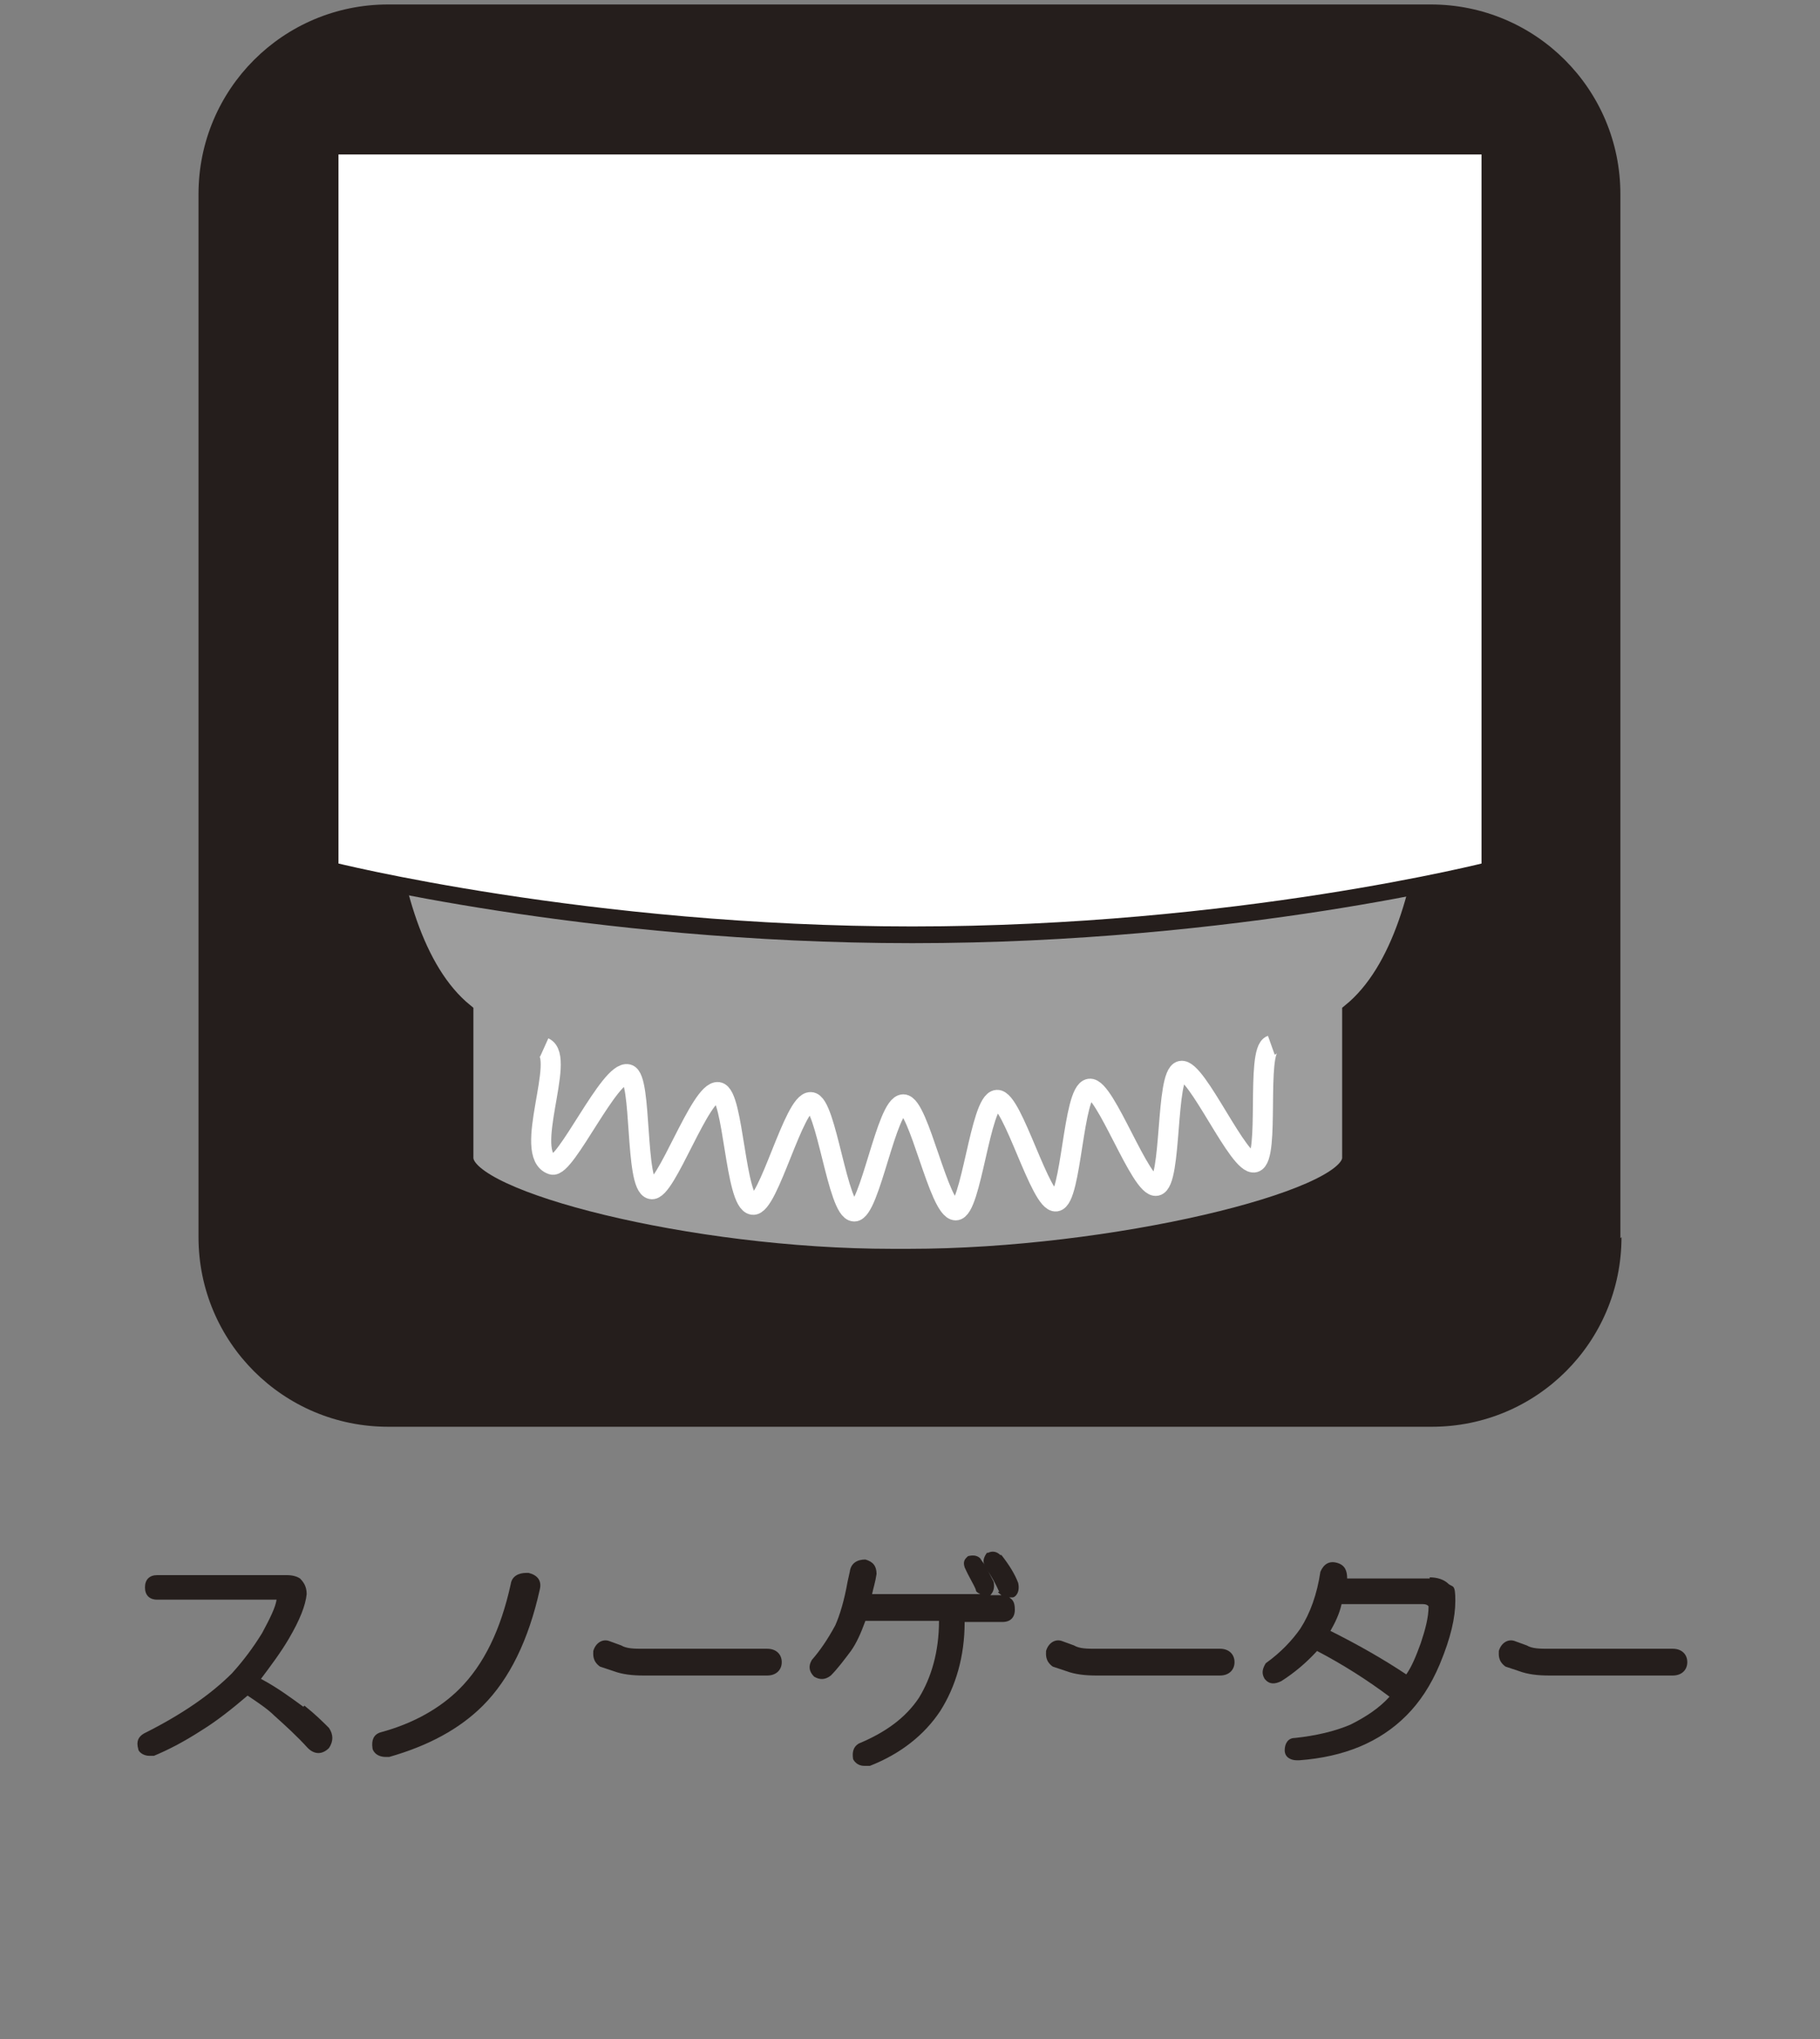 <?xml version="1.0" encoding="UTF-8"?>
<svg id="_レイヤー_1" xmlns="http://www.w3.org/2000/svg" version="1.1" viewBox="0 0 163.2 182.8">
  <rect x="0" y="0" width="163.2" height="182.8" fill="#808080" stroke="none"/>
  <!-- Generator: Adobe Illustrator 29.6.1, SVG Export Plug-In . SVG Version: 2.1.1 Build 9)  -->
  <defs>
    <style>
      .st0 {
        fill: #9d9d9d;
      }

      .st1 {
        fill: #251e1c;
      }

      .st2 {
        fill: #fff;
      }

      .st3 {
        stroke: #251e1c;
        stroke-width: 1.5px;
      }

      .st3, .st4 {
        fill: none;
      }

      .st4 {
        stroke: #fff;
        stroke-width: 1.8px;
      }
    </style>
  </defs>
  <g>
    <path class="st1" d="M145.4,110.9c0,9.4-7.6,17-17,17H34.8c-9.4,0-17-7.6-17-17V17.4C17.8,8,25.4.4,34.8.4h93.5c9.4,0,17,7.6,17,17v93.6Z"/>
    <path class="st0" d="M81.5,112.7c18.2,0,39.6-5.2,39.6-8.9v-13.1c9.1-7.4,7.6-30.7,7.6-30.7H34.1s-1.5,23.3,7.6,30.7c0,0,0,9.4,0,13.1,0,3.7,20.1,8.9,38.3,8.9h1.5Z"/>
    <path class="st3" d="M81.5,112.7c18.2,0,39.6-5.2,39.6-8.9v-13.1c9.1-7.4,7.6-30.7,7.6-30.7H34.1s-1.5,23.3,7.6,30.7c0,0,0,9.4,0,13.1,0,3.7,20.1,8.9,38.3,8.9h1.5Z"/>
    <path class="st2" d="M133.5,13.1H29.6v64.9s23,5.8,52.2,5.8,51.8-5.8,51.8-5.8V13.1Z"/>
    <path class="st3" d="M133.5,13.1H29.6v64.9s23,5.8,52.2,5.8,51.8-5.8,51.8-5.8V13.1Z"/>
    <path class="st4" d="M48.8,93.9c2,.9-2,9.6.7,10.5,1.2.4,5.2-8.5,6.8-8.1,1.3.3.6,10,2.1,10.3,1.3.3,4.4-8.9,6-8.7,1.4.2,1.5,9.9,3.1,10.1,1.4.2,3.7-9.3,5.2-9.2,1.4,0,2.4,9.8,3.9,9.8,1.4,0,2.9-9.6,4.4-9.6,1.4,0,3.2,9.5,4.7,9.5,1.4,0,2.2-9.8,3.7-9.9,1.4-.1,3.9,9.3,5.3,9.1,1.4-.2,1.5-9.9,3-10.1,1.4-.2,4.6,9,6,8.7,1.4-.3.8-10,2.2-10.3,1.4-.3,5.2,8.6,6.6,8.2,1.4-.4.1-10,1.5-10.5"/>
  </g>
  <g>
    <path class="st1" d="M27.2,153c-1.1-.8-2.3-1.7-3.8-2.5.9-1.2,1.8-2.4,2.5-3.6,1-1.7,1.5-3,1.6-4,0-.7-.3-1.1-.6-1.4h0c-.3-.2-.7-.3-1.2-.3h-11.6c-.7,0-1.1.4-1.1,1.1s.4,1.1,1.1,1.1h10.7s0,0,0,0c-.1.7-.6,1.7-1.3,3-.8,1.3-1.7,2.5-2.7,3.6-1.9,1.9-4.5,3.7-7.9,5.4-.5.3-.7.7-.5,1.4,0,.2.4.6,1,.6.1,0,.3,0,.4,0,1.2-.5,2.6-1.2,4.3-2.3,1.3-.8,2.7-1.9,4.1-3.1.9.6,1.8,1.2,2.4,1.8,1,.9,2,1.8,3,2.9.6.6,1.3.6,1.9,0h0c.4-.6.4-1.2,0-1.8-.5-.5-1.2-1.2-2.2-2Z"/>
    <path class="st1" d="M47.2,141h0c-.7,0-1.3.3-1.4,1-.9,4.1-2.4,7.2-4.6,9.4-1.7,1.7-4.1,3.1-7.1,3.9-.6.2-.8.7-.7,1.4,0,.2.3.8,1.2.8s.2,0,.3,0c3.5-1,6.3-2.5,8.4-4.6,2.4-2.4,4.1-5.9,5.1-10.4.2-.8-.2-1.3-1-1.5Z"/>
    <path class="st1" d="M68.7,147.8h-11c-.8,0-1.5,0-2-.3l-1.1-.4c-.6-.2-1.2.2-1.4.9,0,.3-.1.9.6,1.4l1.2.4c.8.3,1.7.4,2.7.4h11.1c.8,0,1.3-.5,1.3-1.2s-.5-1.2-1.3-1.2Z"/>
    <path class="st1" d="M89.7,139.4h0c-.3-.3-.7-.4-1.1-.2h-.1c-.3.4-.4.8-.2,1.1-.1-.2-.3-.4-.4-.6-.3-.3-.7-.3-1.1-.2h0c-.2.2-.5.4-.3,1h0c.4.9.8,1.5,1,2,0,.2.2.3.4.4h-9.7c.1-.5.3-1.1.4-1.8,0-.7-.3-1.1-1-1.3-.7,0-1.3.3-1.4,1.1l-.2.9c-.3,1.7-.7,3-1.1,3.9-.7,1.3-1.4,2.3-2.1,3.1-.3.5-.3,1,.2,1.5.5.3,1,.3,1.5-.1.6-.6,1.2-1.4,1.8-2.2.5-.7.9-1.6,1.3-2.7h6.6c0,2.8-.7,5.1-1.8,6.9-1.2,1.8-3,3.1-5.4,4.1-.5.3-.6.8-.5,1.4.1.2.4.6,1,.6s.3,0,.5,0c2.8-1.1,4.9-2.8,6.3-4.9,1.4-2.2,2.2-4.9,2.2-8h3.4c.7,0,1.1-.4,1.1-1.1s-.2-.9-.5-1.1c.1,0,.2,0,.3,0,.2,0,.7-.4.5-1.3-.3-.8-.8-1.6-1.5-2.5ZM89.5,142.7c0,.1.2.2.3.3,0,0,0,0,0,0h-1c.3-.3.4-.7.3-1.2-.2-.4-.4-.8-.6-1.1.4.6.8,1.3,1.1,2Z"/>
    <path class="st1" d="M109.3,147.8h-11c-.8,0-1.5,0-2-.3l-1.1-.4c-.6-.2-1.2.2-1.4.9,0,.3-.1.9.6,1.4l1.2.4c.8.3,1.7.4,2.7.4h11.1c.8,0,1.3-.5,1.3-1.2s-.5-1.2-1.3-1.2Z"/>
    <path class="st1" d="M128.2,141.5h-7.4,0c0-.7-.2-1.2-.9-1.4h0c-.7-.2-1.2.1-1.5.8-.3,2-.9,3.7-1.8,5.1-.7,1-1.7,2.1-3.1,3.1h0c-.3.5-.4.9-.1,1.4h0c.4.5.9.5,1.5.2,1.1-.7,2.2-1.6,3.2-2.7,2.3,1.2,4.5,2.6,6.5,4.1-.9,1-2.1,1.8-3.5,2.5-1.4.6-3.1,1-5,1.2-.6,0-.9.5-.9,1.1,0,.6.5.9,1.1.9s.1,0,.2,0c4-.3,7.2-1.6,9.6-4,1.2-1.2,2.2-2.7,3-4.6,1-2.4,1.4-4.2,1.4-5.7s-.2-1.2-.6-1.5c-.4-.4-1-.6-1.7-.6ZM127.6,143.8c.4,0,.5.2.5.2,0,1-.3,2.1-.7,3.3-.4,1.1-.8,2.1-1.3,2.8-2.1-1.4-4.4-2.7-6.8-3.9.4-.7.8-1.5,1-2.4h7.3Z"/>
    <path class="st1" d="M149.9,147.8h-11c-.8,0-1.5,0-2-.3l-1.1-.4c-.6-.2-1.2.2-1.4.9,0,.3-.1.9.6,1.4l1.2.4c.8.3,1.7.4,2.7.4h11.1c.8,0,1.3-.5,1.3-1.2s-.5-1.2-1.3-1.2Z"/>
  </g>
</svg>